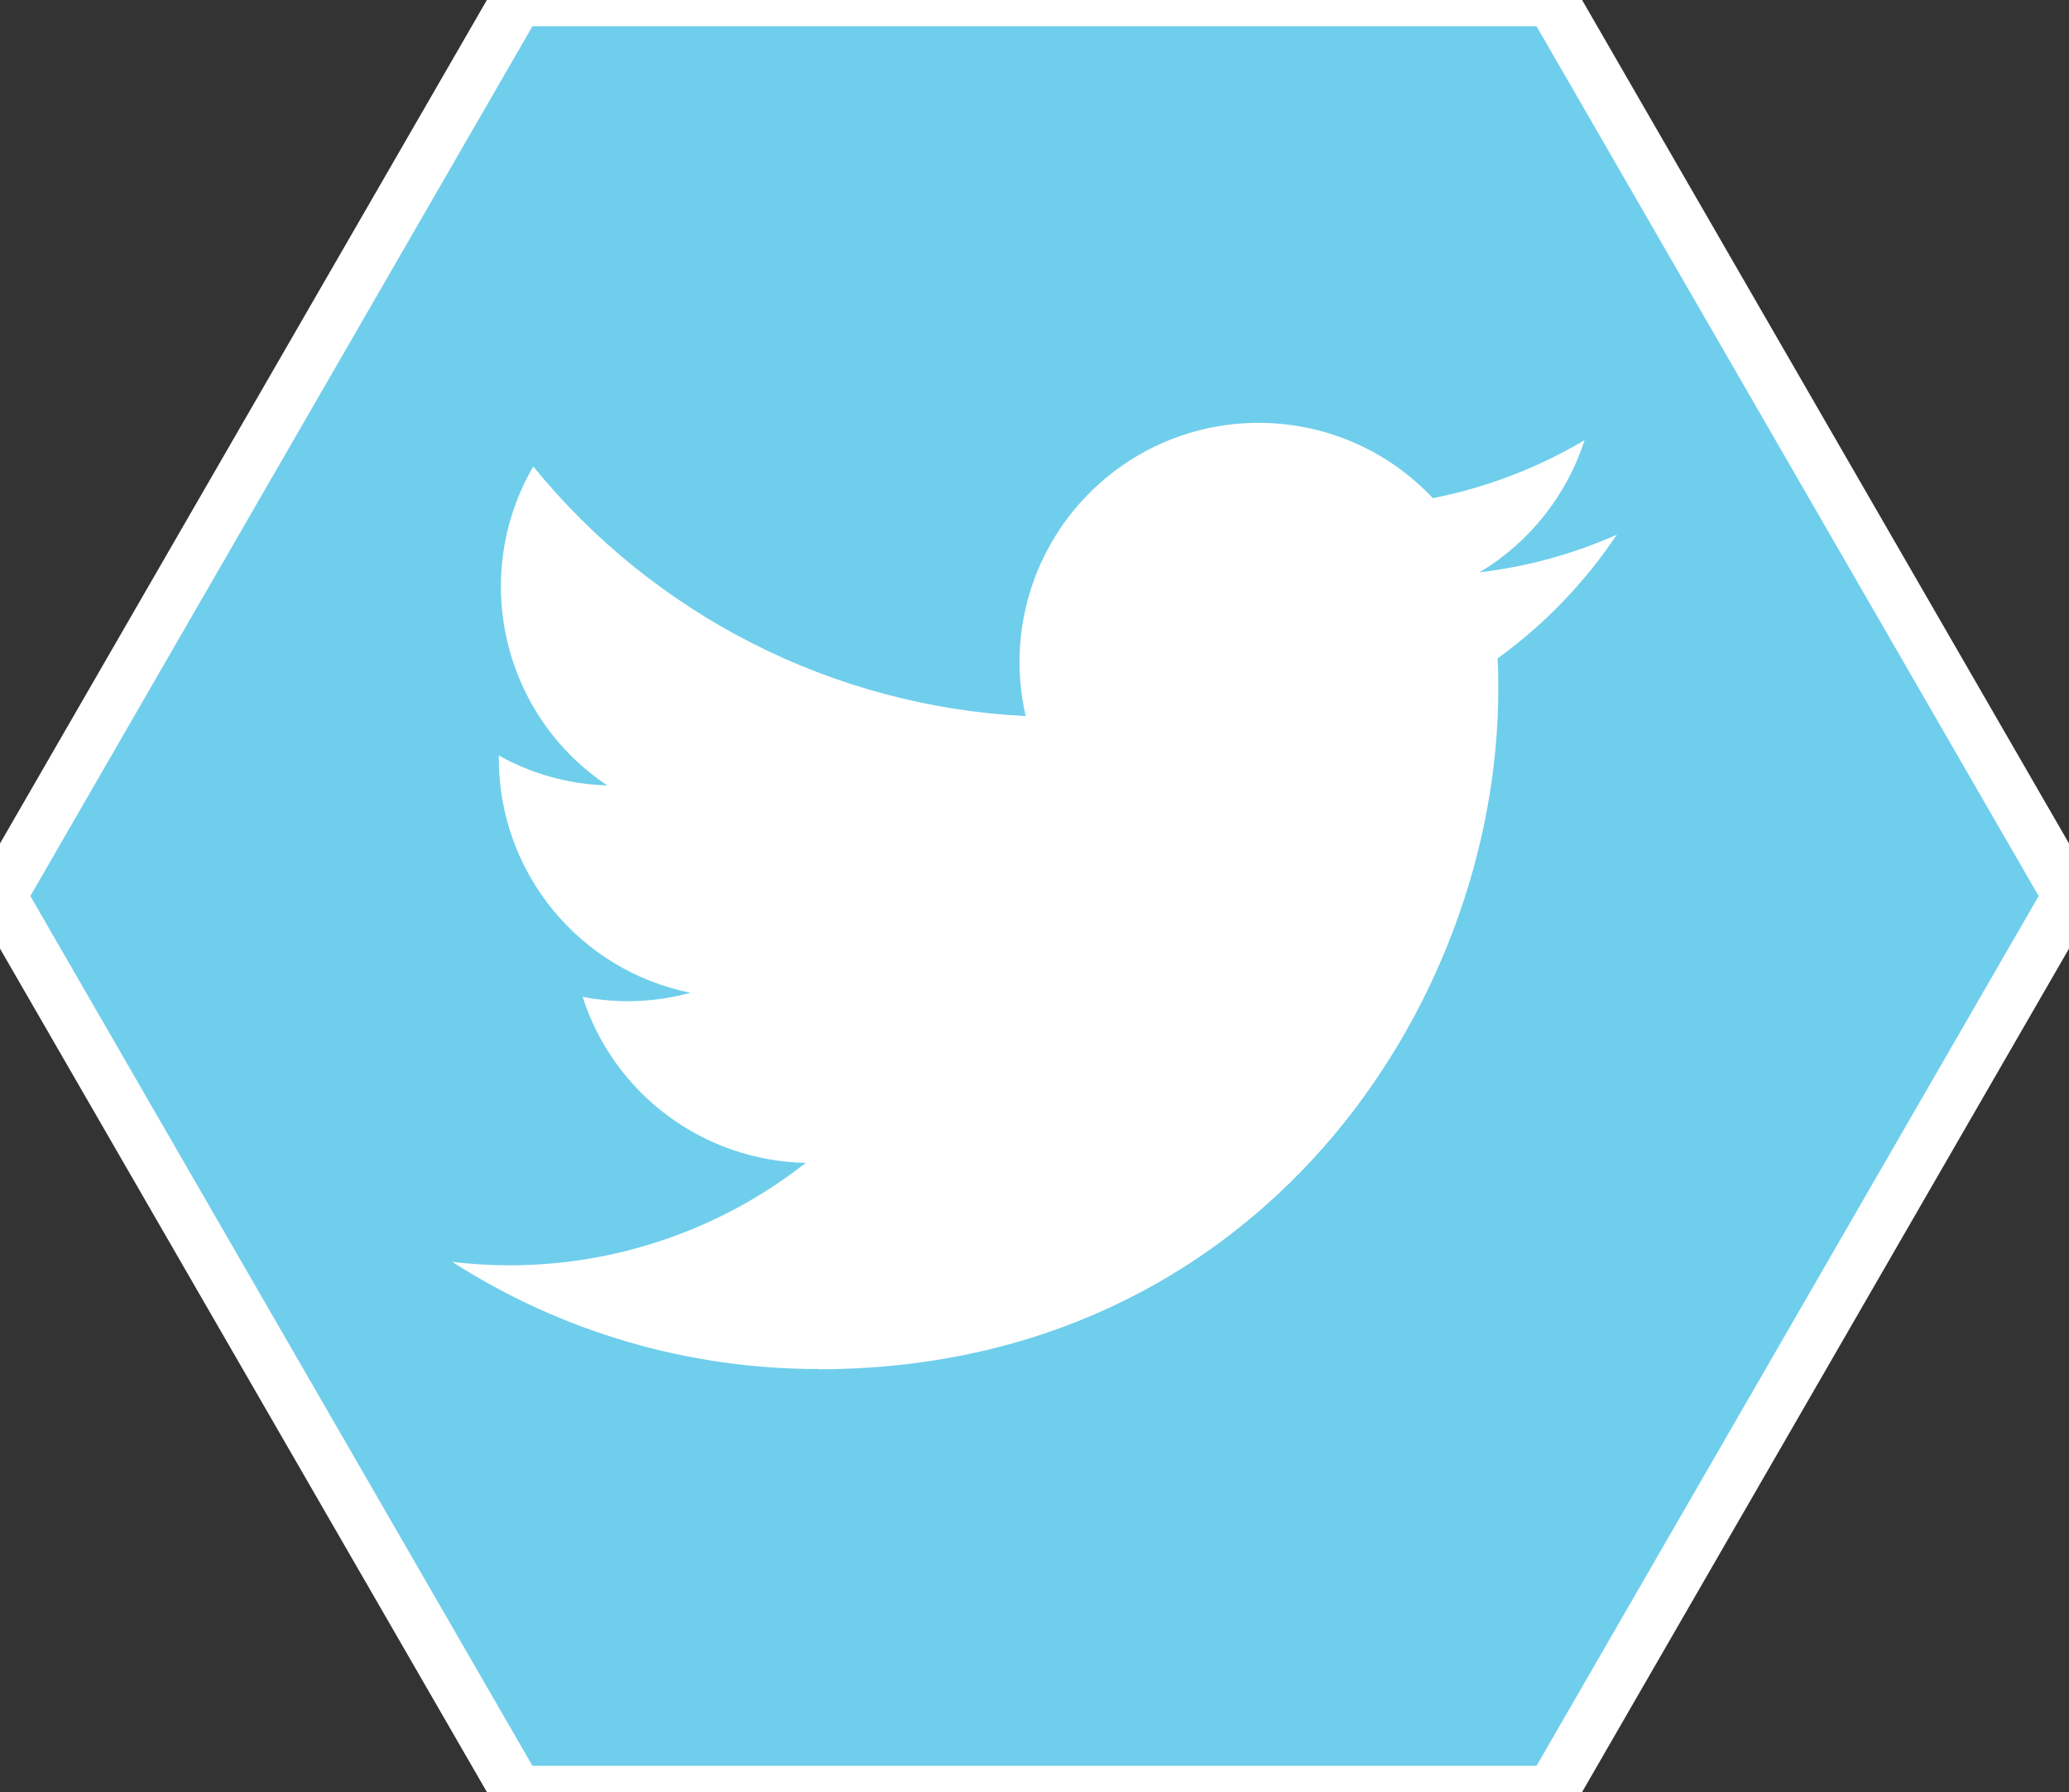<?xml version="1.0" encoding="utf-8"?>
<!-- Generator: Adobe Illustrator 16.0.4, SVG Export Plug-In . SVG Version: 6.00 Build 0)  -->
<!DOCTYPE svg PUBLIC "-//W3C//DTD SVG 1.1//EN" "http://www.w3.org/Graphics/SVG/1.1/DTD/svg11.dtd">
<svg version="1.1" id="Layer_1" xmlns="http://www.w3.org/2000/svg" xmlns:xlink="http://www.w3.org/1999/xlink" x="0px" y="0px"
	 width="196.787px" height="170.424px" viewBox="189.607 179.344 196.787 170.424"
	 enable-background="new 189.607 179.344 196.787 170.424" xml:space="preserve">
<rect x="189.607" y="179.344" width="196.787" height="170.424" fill="#333333" stroke="none"/>
<polygon fill="#6FCEEB" stroke="#FFFFFF" stroke-width="5" stroke-miterlimit="10" points="238.804,349.768 189.607,264.557 
	238.804,179.344 337.196,179.344 386.394,264.557 337.196,349.768 "/>
<g id="Logo_FIXED">
	<path fill="#FFFFFF" d="M267.452,309.557c41.798,0,64.659-34.631,64.659-64.66c0-0.983,0-1.962-0.067-2.937
		c4.447-3.217,8.286-7.2,11.337-11.763c-4.146,1.838-8.547,3.043-13.051,3.575c4.743-2.84,8.293-7.307,9.989-12.569
		c-4.461,2.647-9.34,4.512-14.432,5.516c-8.604-9.151-22.999-9.593-32.151-0.987c-5.901,5.55-8.405,13.82-6.573,21.712
		c-18.271-0.917-35.296-9.547-46.834-23.743c-6.032,10.384-2.951,23.667,7.036,30.336c-3.617-0.107-7.155-1.083-10.315-2.845
		c0,0.093,0,0.19,0,0.289c0.003,10.817,7.628,20.134,18.231,22.275c-3.346,0.913-6.855,1.046-10.26,0.39
		c2.977,9.257,11.508,15.599,21.23,15.782c-8.047,6.323-17.987,9.758-28.222,9.746c-1.809-0.004-3.614-0.111-5.409-0.328
		c10.392,6.67,22.483,10.207,34.832,10.19"/>
</g>
</svg>
